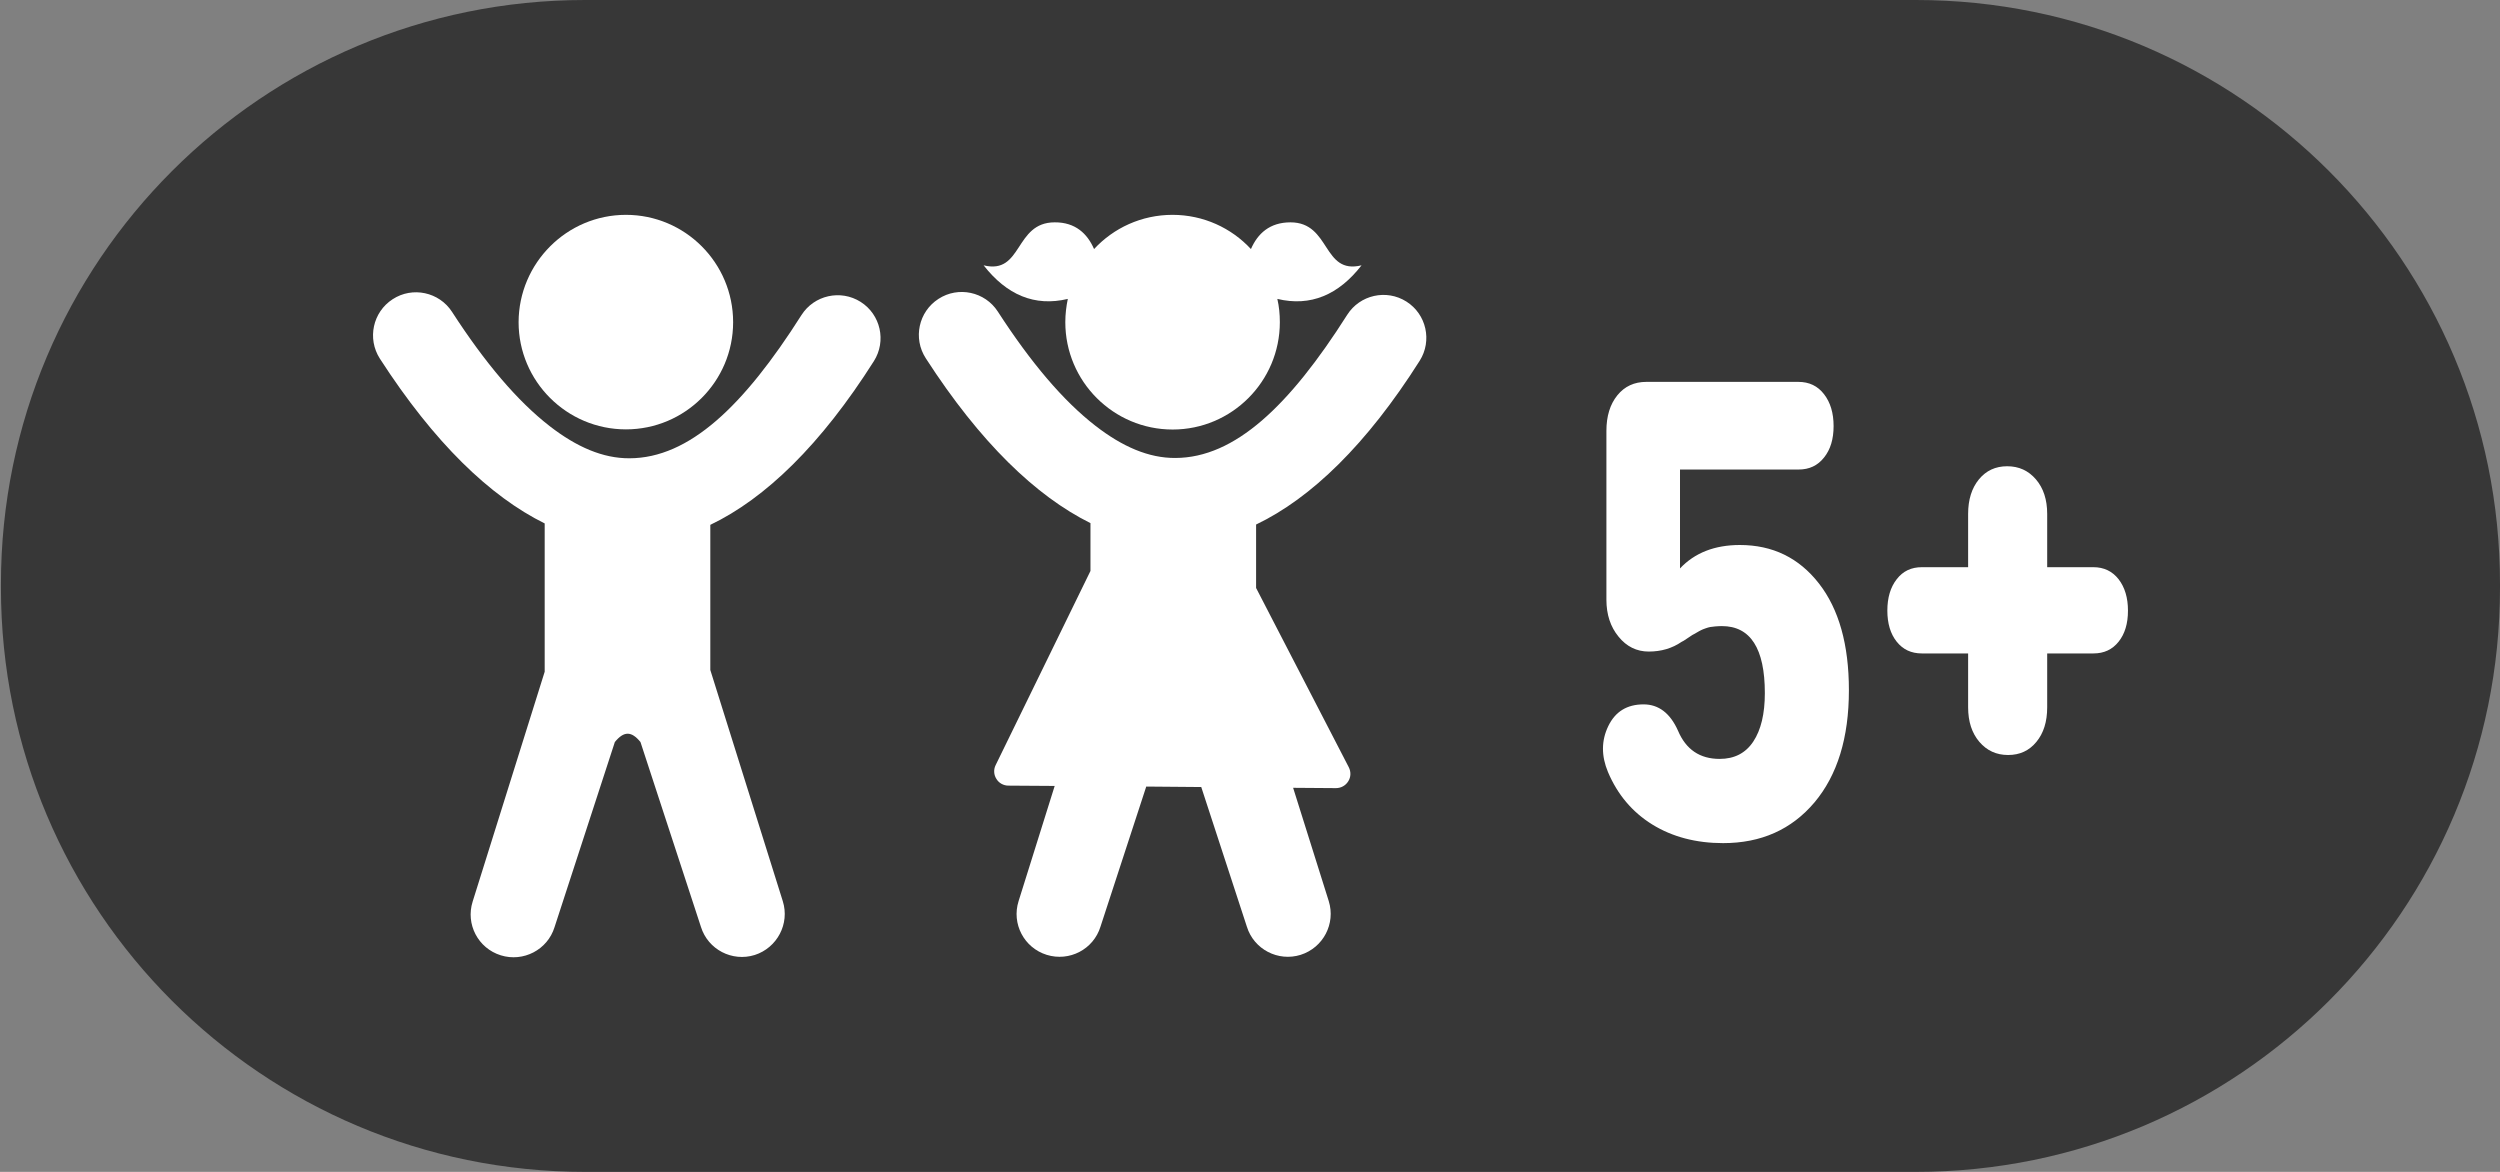 <svg xmlns="http://www.w3.org/2000/svg" xmlns:xlink="http://www.w3.org/1999/xlink" id="Capa_1" x="0px" y="0px" viewBox="0 0 160 75" style="enable-background:new 0 0 160 75;" xml:space="preserve"><rect x="0" y="0" width="160" height="75" fill="#808080" stroke="none"/> <style type="text/css"> .st0{fill-rule:evenodd;clip-rule:evenodd;fill:#373737;} .st1{fill-rule:evenodd;clip-rule:evenodd;fill:#FFFFFF;} .st2{fill:#FFFFFF;} </style> <g> <path class="st0" d="M122.62,75H37.44C16.8,75,0.06,58.27,0.06,37.62v-0.24C0.06,16.73,16.8,0,37.44,0l85.18,0 C143.27,0,160,16.73,160,37.38v0.24C160,58.27,143.27,75,122.62,75z"></path> <g> <path class="st1" d="M39.35,47.49c0.58-0.71,1.06-0.71,1.64,0l3.87,11.83c0.45,1.45,2,2.25,3.44,1.8c1.44-0.46,2.25-2,1.8-3.44 l-4.64-14.8v-9.29c3.53-1.69,7.08-5.13,10.47-10.48c0.81-1.28,0.43-2.98-0.85-3.79c-1.28-0.81-2.98-0.43-3.79,0.85 c-3.7,5.83-7.19,9.15-11,9.16c-1.7,0.01-3.38-0.72-5.1-2.05c-2.08-1.61-4.15-4.06-6.26-7.32c-0.82-1.27-2.53-1.64-3.8-0.81 c-1.27,0.82-1.64,2.52-0.82,3.8c3.48,5.39,7.05,8.82,10.55,10.55v9.49l-4.61,14.71c-0.46,1.45,0.35,2.99,1.8,3.44 c1.44,0.45,2.99-0.35,3.44-1.8L39.35,47.49z"></path> <path class="st1" d="M40.06,13.75c3.79,0,6.86,3.08,6.86,6.87c0,3.79-3.08,6.86-6.86,6.86c-3.79,0-6.87-3.08-6.87-6.86 C33.2,16.83,36.28,13.75,40.06,13.75"></path> <path class="st1" d="M69.79,36.54l-6.07,12.43c-0.14,0.28-0.12,0.62,0.05,0.88c0.16,0.27,0.46,0.43,0.77,0.43l2.96,0.02 l-2.31,7.37c-0.46,1.45,0.35,2.99,1.8,3.44c1.45,0.45,2.99-0.35,3.44-1.8l2.93-8.97l3.52,0.03l2.92,8.94 c0.45,1.45,2,2.25,3.44,1.8c1.45-0.46,2.25-2,1.8-3.44l-2.28-7.25l2.74,0.02c0.32,0,0.62-0.16,0.79-0.44 c0.17-0.27,0.18-0.61,0.03-0.9l-5.93-11.47v-4.06c3.53-1.69,7.08-5.13,10.47-10.48c0.81-1.28,0.43-2.98-0.85-3.79 c-1.28-0.81-2.98-0.43-3.79,0.85c-3.7,5.83-7.19,9.15-11,9.16c-1.7,0.01-3.38-0.72-5.1-2.05c-2.08-1.61-4.15-4.06-6.26-7.32 c-0.82-1.27-2.53-1.64-3.8-0.81c-1.27,0.82-1.64,2.52-0.81,3.8c3.48,5.39,7.05,8.82,10.54,10.55V36.54z"></path> <path class="st1" d="M70.02,15.94c1.25-1.35,3.04-2.19,5.02-2.19c1.98,0,3.77,0.84,5.02,2.19c0.43-0.99,1.2-1.71,2.53-1.71 c2.59,0,2.03,3.37,4.55,2.75c-1.47,1.89-3.26,2.66-5.39,2.15c0.11,0.48,0.16,0.97,0.16,1.49c0,3.79-3.08,6.87-6.86,6.87 c-3.79,0-6.87-3.08-6.87-6.87c0-0.51,0.06-1.01,0.16-1.49c-2.13,0.51-3.91-0.26-5.39-2.15c2.51,0.62,1.96-2.75,4.55-2.75 C68.82,14.22,69.59,14.95,70.02,15.94"></path> <g> <path class="st2" d="M116.74,25.23c0.41,0.53,0.61,1.21,0.61,2.04c0,0.83-0.2,1.5-0.61,2.01c-0.41,0.52-0.95,0.77-1.63,0.77 h-7.59v6.33c0.94-1,2.22-1.5,3.83-1.5c2.1,0,3.78,0.82,5.06,2.46c1.28,1.64,1.92,3.92,1.92,6.84c0,3.04-0.74,5.43-2.2,7.17 c-1.47,1.74-3.42,2.61-5.85,2.61c-1.73,0-3.25-0.4-4.53-1.19c-1.29-0.8-2.23-1.92-2.84-3.36c-0.43-1.03-0.43-2.01,0.02-2.94 c0.45-0.93,1.2-1.39,2.26-1.39c0.96,0,1.7,0.56,2.2,1.68c0.51,1.21,1.4,1.81,2.67,1.81c0.94,0,1.66-0.37,2.15-1.11 c0.49-0.74,0.74-1.77,0.74-3.1c0-2.86-0.92-4.29-2.75-4.29c-0.14,0-0.28,0.01-0.42,0.02c-0.13,0.02-0.24,0.03-0.33,0.04 c-0.08,0.02-0.19,0.04-0.31,0.09c-0.12,0.04-0.21,0.08-0.27,0.11c-0.06,0.03-0.16,0.08-0.29,0.16c-0.13,0.07-0.22,0.13-0.27,0.15 c-0.05,0.03-0.16,0.1-0.33,0.22c-0.17,0.12-0.29,0.19-0.36,0.22c-0.6,0.41-1.3,0.62-2.1,0.62c-0.77,0-1.42-0.32-1.93-0.95 c-0.52-0.63-0.78-1.42-0.78-2.37v-10.8c0-0.94,0.23-1.7,0.7-2.28c0.47-0.58,1.09-0.86,1.86-0.86h9.72 C115.79,24.44,116.33,24.7,116.74,25.23z"></path> <path class="st2" d="M131.02,32.89v3.41h2.96c0.67,0,1.21,0.26,1.61,0.77c0.4,0.52,0.6,1.19,0.6,2.01c0,0.83-0.2,1.49-0.6,1.99 c-0.4,0.5-0.93,0.75-1.61,0.75h-2.96v3.45c0,0.92-0.23,1.65-0.69,2.21c-0.46,0.56-1.06,0.84-1.81,0.84 c-0.75,0-1.36-0.28-1.84-0.84c-0.48-0.56-0.72-1.3-0.72-2.21v-3.45H123c-0.68,0-1.21-0.25-1.61-0.75c-0.4-0.5-0.6-1.17-0.6-1.99 c0-0.83,0.2-1.5,0.6-2.01c0.4-0.52,0.93-0.77,1.61-0.77h2.96v-3.41c0-0.91,0.23-1.65,0.69-2.21c0.46-0.56,1.06-0.84,1.81-0.84 c0.75,0,1.36,0.28,1.84,0.84S131.02,31.98,131.02,32.89z"></path> </g> </g> </g> </svg>